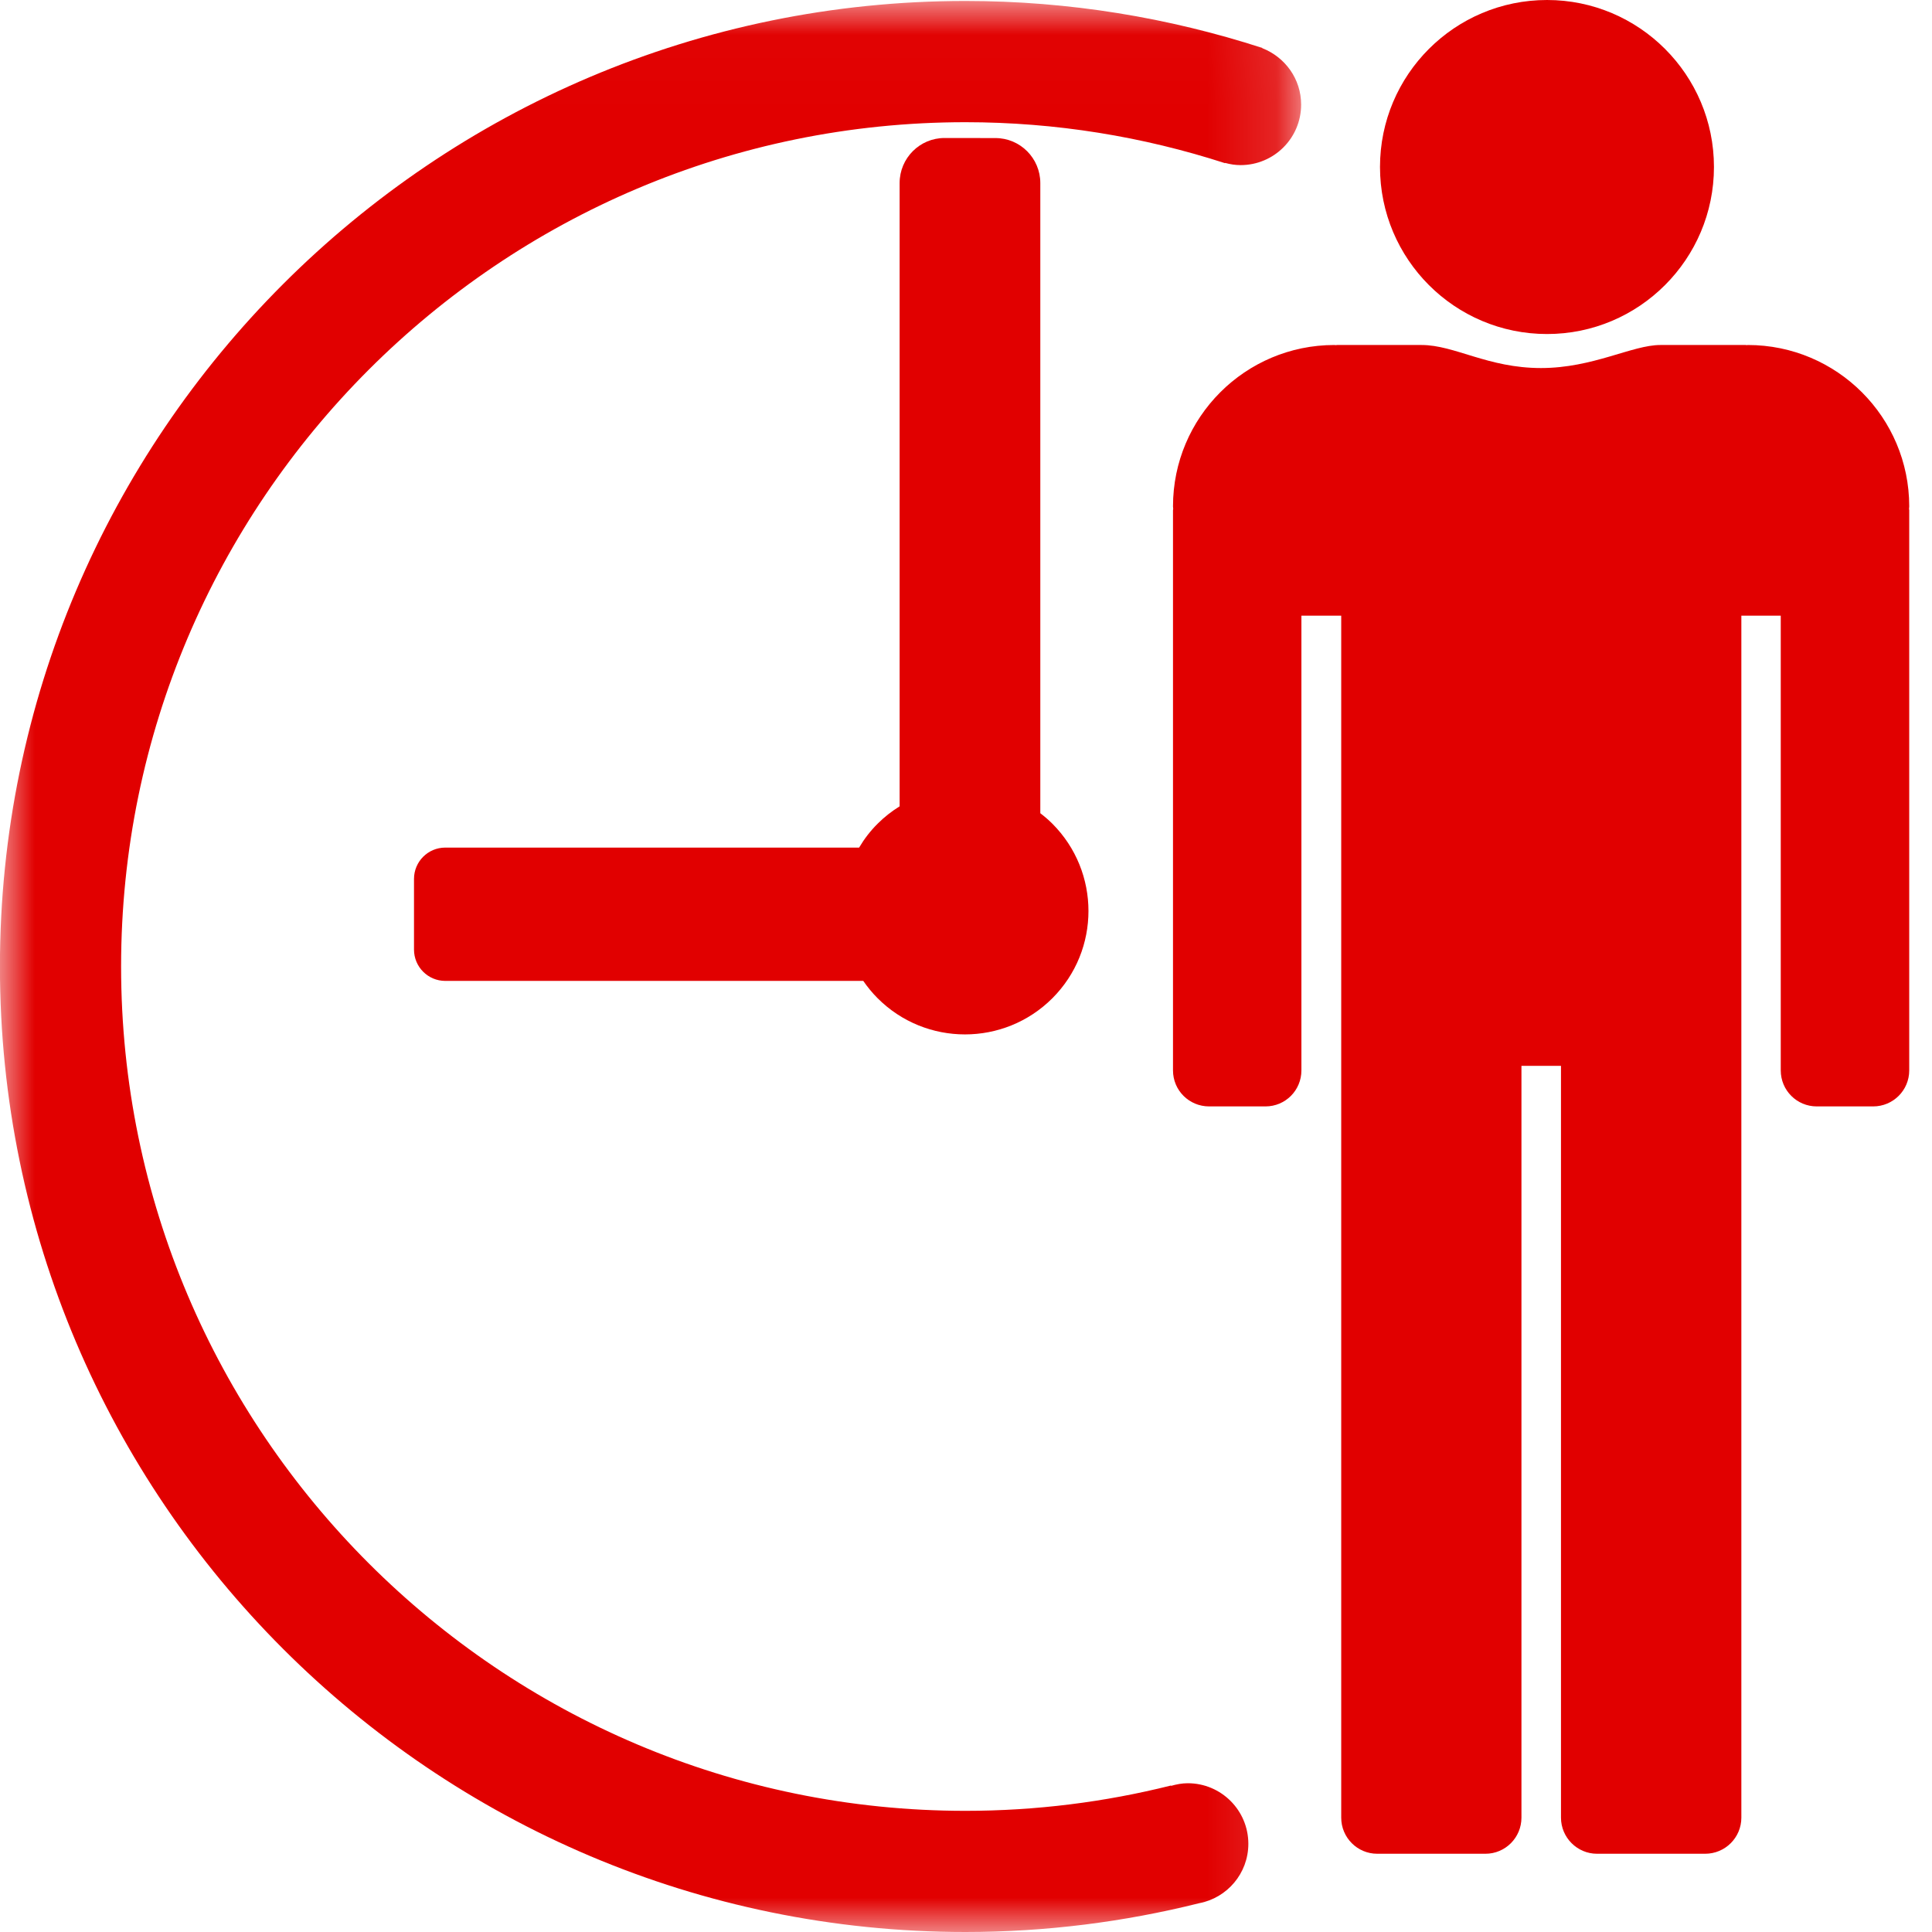 <?xml version="1.0" encoding="UTF-8"?>
<svg width="28px" height="28px" viewBox="0 0 28 28" version="1.1" xmlns="http://www.w3.org/2000/svg" xmlns:xlink="http://www.w3.org/1999/xlink">
    <!-- Generator: Sketch 47.1 (45422) - http://www.bohemiancoding.com/sketch -->
    <title>Group 16</title>
    <desc>Created with Sketch.</desc>
    <defs>
        <polygon id="path-1" points="18.857 28 0 28 0 0.015 18.857 0.015"></polygon>
    </defs>
    <g id="DESIGN-PHASE-4" stroke="none" stroke-width="1" fill="none" fill-rule="evenodd">
        <g id="Icons" transform="translate(-757, -385)">
            <g id="Group-16" transform="translate(757, 385)">
                <g id="Group-3-Copy">
                    <mask id="mask-2" fill="white">
                        <use xlink:href="#path-1"></use>
                    </mask>
                    <g id="Clip-2"></g>
                    <path d="M17.756,2.361 C17.827,2.381 17.902,2.393 17.979,2.393 C18.464,2.393 18.857,2.001 18.857,1.516 C18.857,1.142 18.622,0.826 18.293,0.698 L18.295,0.695 C16.939,0.256 15.493,0.014 13.992,0.014 C6.277,0.014 -0.001,6.293 -0.001,14.007 C-0.001,21.722 6.277,28 13.992,28 C15.159,28 16.293,27.854 17.379,27.583 C17.785,27.506 18.092,27.15 18.092,26.722 C18.092,26.237 17.699,25.844 17.214,25.844 C17.13,25.844 17.049,25.86 16.972,25.882 L16.971,25.877 C16.017,26.116 15.019,26.244 13.992,26.244 C7.245,26.244 1.755,20.755 1.755,14.007 C1.755,7.26 7.245,1.771 13.992,1.771 C15.304,1.771 16.568,1.981 17.754,2.365 L17.756,2.361 Z" id="Fill-1" fill="#E10000" mask="url(#mask-2)"></path>
                </g>
                <path d="M6,13.762 C6,14.013 6.203,14.216 6.453,14.216 L12.511,14.216 C12.572,14.304 12.641,14.389 12.72,14.468 C13.418,15.166 14.552,15.166 15.251,14.468 C15.95,13.769 15.949,12.636 15.251,11.937 C15.196,11.882 15.137,11.832 15.077,11.786 L15.077,2.653 C15.077,2.293 14.785,2 14.425,2.001 L13.689,2 C13.33,2 13.038,2.292 13.038,2.653 L13.038,11.686 C12.925,11.756 12.818,11.839 12.72,11.937 C12.613,12.043 12.524,12.16 12.451,12.284 L6.453,12.284 C6.203,12.284 6,12.487 6,12.738 L6,13.248 L6,13.249 L6,13.252 L6,13.762 Z" id="Fill-4-Copy" fill="#E10000"></path>
                <path d="M27.67,7.339 C27.67,6.048 26.622,5 25.331,5 C25.325,5 25.32,5.002 25.315,5.002 C25.309,5.002 25.305,5 25.299,5 L24.063,5 C23.654,5 23.088,5.334 22.333,5.334 C21.563,5.334 21.082,5 20.603,5 L19.379,5 C19.373,5 19.365,5.002 19.357,5.002 C19.353,5.002 19.347,5 19.339,5 C18.047,5 17,6.048 17,7.339 C17,7.352 17.003,7.363 17.003,7.376 C17.003,7.382 17,7.388 17,7.394 L17,15.513 C17,15.802 17.233,16.035 17.524,16.035 L18.34,16.035 C18.629,16.035 18.861,15.802 18.861,15.513 L18.861,8.923 L19.438,8.923 L19.438,14.507 L19.438,14.924 L19.438,26.343 C19.438,26.631 19.671,26.866 19.96,26.866 L21.528,26.866 C21.817,26.866 22.05,26.631 22.05,26.343 L22.05,15.447 L22.623,15.447 L22.623,26.343 C22.623,26.631 22.858,26.866 23.145,26.866 L24.712,26.866 C25.003,26.866 25.237,26.631 25.237,26.343 L25.237,14.924 L25.237,14.507 L25.237,8.923 L25.808,8.923 L25.808,15.513 C25.808,15.802 26.041,16.035 26.33,16.035 L27.147,16.035 C27.436,16.035 27.67,15.802 27.67,15.513 L27.67,7.394 C27.67,7.388 27.668,7.382 27.667,7.376 C27.668,7.363 27.67,7.352 27.67,7.339" id="Fill-6-Copy" fill="#E10000"></path>
                <path d="M22.421,4.841 C23.755,4.841 24.84,3.756 24.84,2.42 C24.84,1.084 23.755,0 22.421,0 C21.083,0 20,1.084 20,2.42 C20,3.756 21.083,4.841 22.421,4.841" id="Fill-8-Copy" fill="#E10000"></path>
            </g>
        </g>
    </g>
</svg>